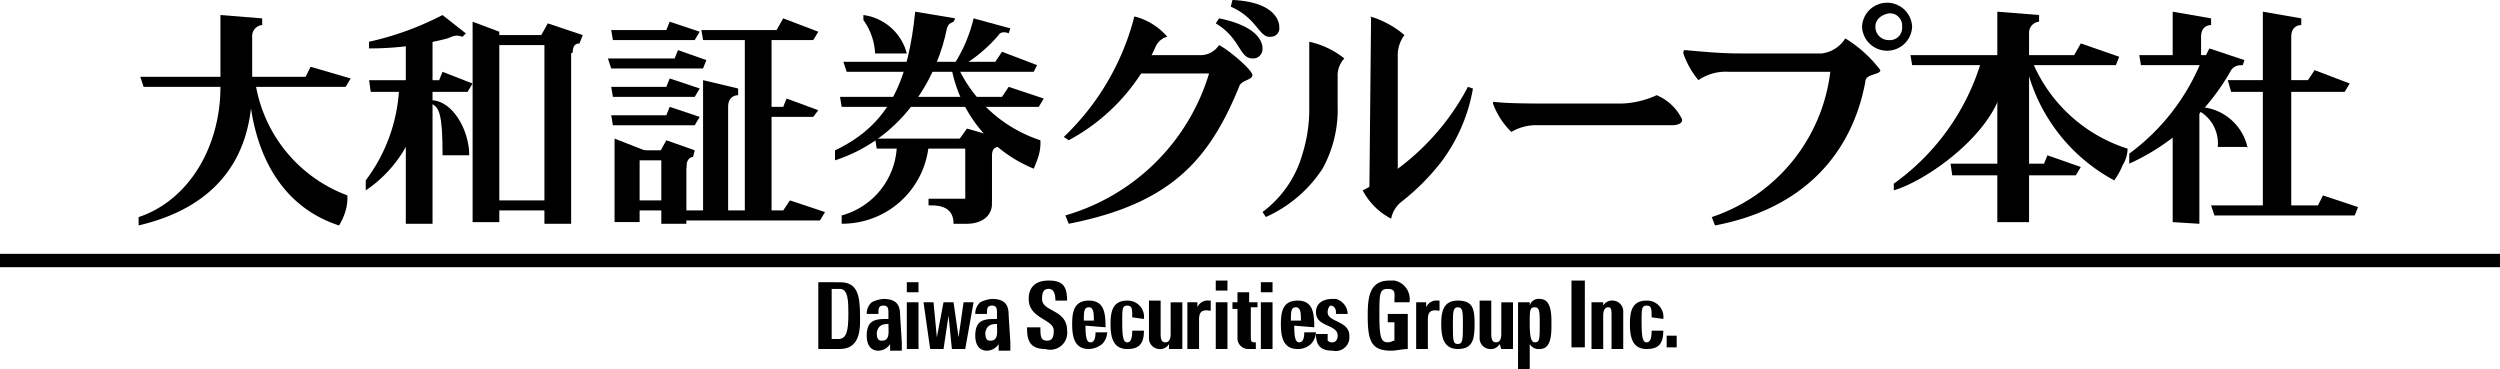 <svg xmlns="http://www.w3.org/2000/svg" width="224.711" height="33.174" viewBox="0 0 224.711 33.174">
  <g id="logo-daiwa" transform="translate(-35.2 -2.9)">
    <path id="パス_905" data-name="パス 905" d="M171.3,13.053A4.657,4.657,0,0,0,166.8,9.3v.3a3.342,3.342,0,0,1,1.8,3.3h2.7Z" transform="translate(65.941 3.207)"/>
    <path id="パス_906" data-name="パス 906" d="M170.7,21.463V3.6l3.452.6v.6c-.3,0-.9.15-.9,1.051V21.463Z" transform="translate(67.895 0.351)"/>
    <path id="パス_907" data-name="パス 907" d="M168.6,8h7.205l.6-.9,3.152,1.2-.45.751H168.9Z" transform="translate(66.843 2.105)"/>
    <path id="パス_908" data-name="パス 908" d="M165.3,7.953V3.6l3.452.6v.6c-.3,0-.9.15-.9,1.051v2.1Zm0,14.56V13.507l2.4-2.7V22.664Z" transform="translate(65.19 0.351)"/>
    <path id="パス_909" data-name="パス 909" d="M167.6,15.5h9.607l.45-.9,3.152,1.051-.3.751H167.9Z" transform="translate(66.342 5.863)"/>
    <path id="パス_910" data-name="パス 910" d="M163.3,6.4h6l.3-.6,3.152,1.051-.15.45H163.45Z" transform="translate(64.188 1.453)"/>
    <path id="パス_911" data-name="パス 911" d="M172.757,6.9a1.07,1.07,0,0,0-.9.45,19.891,19.891,0,0,1-9.157,8.406v-.9A19.405,19.405,0,0,0,169.155,6.6C169.3,6.6,173.208,6.9,172.757,6.9Z" transform="translate(63.887 1.854)"/>
    <path id="パス_912" data-name="パス 912" d="M149.6,6.551h14.71l.6-1.051,3.452,1.2-.3.751H149.75Z" transform="translate(57.323 1.303)"/>
    <path id="パス_913" data-name="パス 913" d="M157.1,6.6a13.778,13.778,0,0,0,8.556,7.806,2.9,2.9,0,0,1-.45,1.5,6.086,6.086,0,0,1-.751,1.351A15.786,15.786,0,0,1,156.5,6.75Z" transform="translate(60.78 1.854)"/>
    <path id="パス_914" data-name="パス 914" d="M154.8,22.514V3.6l3.753.3v.6a.992.992,0,0,0-.9,1.051V22.514Z" transform="translate(59.928 0.351)"/>
    <path id="パス_915" data-name="パス 915" d="M152,12.951h8.406l.3-.751,3,1.051-.45.751H152.15Z" transform="translate(58.525 4.66)"/>
    <path id="パス_916" data-name="パス 916" d="M158.207,9.4c-1.2,3.9-6.6,7.806-9.607,8.706v-.6A20.879,20.879,0,0,0,156.406,6.7h1.8Z" transform="translate(56.822 1.904)"/>
    <path id="パス_917" data-name="パス 917" d="M128.653,11.3a4.4,4.4,0,0,0-2.4.6A6.78,6.78,0,0,1,124.6,9.351c0-.15,0-.15.15-.15,1.051.15,3.6.15,4.954.15h6.455a8.067,8.067,0,0,0,3.152-.751,4.414,4.414,0,0,1,2.252,2.1c.15.3-.15.6-.9.6H128.653Z" transform="translate(44.796 2.856)"/>
    <path id="パス_918" data-name="パス 918" d="M115,5.4a7.684,7.684,0,0,1,3.152,1.5,2.257,2.257,0,0,0-.6,1.651V11.1a11.032,11.032,0,0,1-1.351,5.7,11.9,11.9,0,0,1-5.1,4.353l-.3-.45a9.826,9.826,0,0,0,3.6-5.254,13.56,13.56,0,0,0,.6-4.2V5.4Z" transform="translate(37.881 1.253)"/>
    <path id="パス_919" data-name="パス 919" d="M117.35,3.9a8.465,8.465,0,0,1,3,1.651,3.017,3.017,0,0,0-.6,1.951V18.31c0,2.252-2.552,1.651-2.552,1.051L117.35,3.9C117.2,4.05,117.2,3.9,117.35,3.9Z" transform="translate(41.088 0.501)"/>
    <path id="パス_920" data-name="パス 920" d="M116.8,17.407A21.782,21.782,0,0,0,126.257,8.1l.45.15a15.306,15.306,0,0,1-2.852,6.6,20.458,20.458,0,0,1-3.6,3.6,2.552,2.552,0,0,0-.9,1.5A5.979,5.979,0,0,1,116.8,17.407Z" transform="translate(40.888 2.606)"/>
    <path id="パス_921" data-name="パス 921" d="M138.552,21.261A15.756,15.756,0,0,0,149.209,8.2h-9.157a4.353,4.353,0,0,0-2.7.751A7.614,7.614,0,0,1,136,6.551c0-.15,0-.3.15-.3,1.651.15,3.3.3,4.8.3h7.505a2.919,2.919,0,0,0,2.1-1.351,11.35,11.35,0,0,1,3.152,2.852c0,.45-1.351.3-1.351,1.051-1.2,6.455-5.554,11.408-13.51,12.909Z" transform="translate(50.508 1.152)"/>
    <path id="パス_922" data-name="パス 922" d="M147.9,5.252a1.184,1.184,0,0,0,1.2,1.2,1.1,1.1,0,0,0,1.2-1.2,1.1,1.1,0,0,0-1.2-1.2c-.751.15-1.2.6-1.2,1.2Zm-1.2,0a2.252,2.252,0,0,1,4.5,0,2.252,2.252,0,0,1-4.5,0Z" transform="translate(55.87 0.05)"/>
    <path id="パス_923" data-name="パス 923" d="M98.9,14.708A22.739,22.739,0,0,0,105.2,4.05c0-.15,0-.15.15-.15a5.8,5.8,0,0,1,2.852,1.8,1.587,1.587,0,0,0-1.051.9,17.707,17.707,0,0,1-7.806,8.406Z" transform="translate(31.918 0.501)"/>
    <path id="パス_924" data-name="パス 924" d="M106.205,6.5h5.1a1.991,1.991,0,0,0,1.5-.9c.9.45,3,2.252,3,2.7s-1.051.45-1.2,1.051c-2.7,6.6-6.154,10.508-15.311,12.309l-.3-.751A18.993,18.993,0,0,0,111.909,8.152h-6.154Z" transform="translate(31.968 1.353)"/>
    <path id="パス_925" data-name="パス 925" d="M108,4.45C110.252,5.8,110.1,7.6,111.3,7.6a.841.841,0,0,0,.9-.751V6.7c0-.9-.9-2.1-3.9-2.7Z" transform="translate(36.478 0.551)"/>
    <path id="パス_926" data-name="パス 926" d="M108.9,3.5c2.4,1.051,2.552,2.852,3.6,2.7a.752.752,0,0,0,.751-.9v-.15c-.15-.9-1.051-2.1-4.2-2.252Z" transform="translate(36.929)"/>
    <path id="パス_927" data-name="パス 927" d="M71.6,6.651h6l.3-.751,2.552.9-.3.751H71.9Z" transform="translate(18.239 1.503)"/>
    <path id="パス_928" data-name="パス 928" d="M77.2,5.051h6.755L84.555,4l3.152,1.2-.45.751H77.35Z" transform="translate(21.045 0.551)"/>
    <rect id="長方形_23" data-name="長方形 23" width="2.402" height="16.061" transform="translate(102.148 6.352)"/>
    <path id="パス_929" data-name="パス 929" d="M77.3,19.558V7.7l3.152.751v.6c-.3,0-.9.15-.9,1.051v9.457Z" transform="translate(21.095 2.405)"/>
    <path id="パス_930" data-name="パス 930" d="M72,11.2l3.452,1.351-1.2.45v5.7H72Z" transform="translate(18.44 4.159)"/>
    <rect id="長方形_24" data-name="長方形 24" width="2.252" height="6.154" transform="translate(94.643 16.86)"/>
    <rect id="長方形_25" data-name="長方形 25" width="4.503" height="0.901" transform="translate(91.04 16.41)"/>
    <path id="パス_931" data-name="パス 931" d="M74.6,12.651l.751-1.351,2.552.9-.15.6c-.3,0-.6.3-.6.9S74.6,12.651,74.6,12.651Z" transform="translate(19.742 4.209)"/>
    <rect id="長方形_26" data-name="長方形 26" width="4.503" height="0.901" transform="translate(91.79 20.913)"/>
    <path id="パス_932" data-name="パス 932" d="M71.8,8.351h4.954l.3-.751,2.7.9-.45.751H71.95Z" transform="translate(18.339 2.355)"/>
    <path id="パス_933" data-name="パス 933" d="M71.8,10.051h4.954l.3-.751,2.7.9-.45.751H71.95Z" transform="translate(18.339 3.207)"/>
    <path id="パス_934" data-name="パス 934" d="M71.8,4.951h4.954l.3-.751,2.7.9-.45.751H71.95Z" transform="translate(18.339 0.651)"/>
    <path id="パス_935" data-name="パス 935" d="M75.8,15.8h9.457l.6-.9,3.152,1.051-.45.751H75.95Z" transform="translate(20.344 6.013)"/>
    <path id="パス_936" data-name="パス 936" d="M80.7,9.551h2.1l.3-.751,2.852,1.051-.45.6H81Z" transform="translate(22.799 2.956)"/>
    <path id="パス_937" data-name="パス 937" d="M43.6,7.8H58.461l.45-.9,3.6,1.051-.45.751H43.9Z" transform="translate(4.209 2.004)"/>
    <path id="パス_938" data-name="パス 938" d="M50.7,7.9a12.914,12.914,0,0,0,8.256,10.057,4.156,4.156,0,0,1-.15,1.351,5.332,5.332,0,0,1-.6,1.351C52.652,18.858,50.4,13.6,50.1,8.2V7.9Z" transform="translate(7.466 2.505)"/>
    <path id="パス_939" data-name="パス 939" d="M43.5,21.963c4.5-1.5,7.355-6.3,7.355-11.708V3.8l3.753.3v.6a.992.992,0,0,0-.9,1.051v4.5c0,6.9-3.753,10.958-10.207,12.459Z" transform="translate(4.159 0.451)"/>
    <rect id="長方形_27" data-name="長方形 27" width="2.402" height="16.662" transform="translate(71.676 6.352)"/>
    <path id="パス_940" data-name="パス 940" d="M57.3,7.951h6.3l.3-.751,2.7,1.051L66.156,9H57.45Z" transform="translate(11.074 2.155)"/>
    <path id="パス_941" data-name="パス 941" d="M57.3,6.2a26.859,26.859,0,0,0,6.6-2.4l2.1,1.651-.3.3c-.6-.15-.6-.15-1.351.15a27.549,27.549,0,0,1-7.055.9Z" transform="translate(11.074 0.451)"/>
    <path id="パス_942" data-name="パス 942" d="M64.452,13.854C64.452,11.6,62.951,8.9,61,8.9v.3c.751.3,1.051.9,1.051,4.653h2.4Z" transform="translate(12.928 3.006)"/>
    <path id="パス_943" data-name="パス 943" d="M63.5,4.2l2.4.9V22.213H63.5Z" transform="translate(14.18 0.651)"/>
    <rect id="長方形_28" data-name="長方形 28" width="2.402" height="16.662" transform="translate(84.135 6.352)"/>
    <rect id="長方形_29" data-name="長方形 29" width="4.954" height="0.901" transform="translate(79.482 6.052)"/>
    <path id="パス_944" data-name="パス 944" d="M67.5,5.651,68.251,4.3,71.4,5.351l-.3.751c-.3,0-.6.15-.6.751S67.5,5.651,67.5,5.651Z" transform="translate(16.185 0.702)"/>
    <rect id="長方形_30" data-name="長方形 30" width="4.954" height="0.901" transform="translate(79.482 20.913)"/>
    <path id="パス_945" data-name="パス 945" d="M60.1,8.2a14.971,14.971,0,0,1-3,8.256v.9a11.45,11.45,0,0,0,4.053-4.8V8.2Z" transform="translate(10.974 2.656)"/>
    <path id="パス_946" data-name="パス 946" d="M85.7,6.9H99.36l.6-.9,3.152,1.2-.3.6H86Z" transform="translate(25.304 1.553)"/>
    <path id="パス_947" data-name="パス 947" d="M85.5,9h14.56l.6-.9,3.152,1.051-.45.751H85.65Z" transform="translate(25.204 2.606)"/>
    <rect id="長方形_31" data-name="長方形 31" width="2.402" height="5.554" transform="translate(121.962 15.509)"/>
    <path id="パス_948" data-name="パス 948" d="M87.6,11.2h8.256v.9H87.75Z" transform="translate(26.256 4.159)"/>
    <path id="パス_949" data-name="パス 949" d="M92.6,11.651l.751-1.051,3.152.9-.3.751c-.3,0-.6.15-.6.751S92.6,11.651,92.6,11.651Z" transform="translate(28.762 3.858)"/>
    <path id="パス_950" data-name="パス 950" d="M93.2,8.2a13.652,13.652,0,0,0,3.152-2.7c.15-.3.6-.3.9-.15l.15-.45L94.1,4a13.193,13.193,0,0,1-1.8,4.2Z" transform="translate(28.611 0.551)"/>
    <path id="パス_951" data-name="パス 951" d="M85.2,16.96C91.655,14.858,94.507,9,95.257,5.1c.15-.45.3-.45.6-.6l.15-.3-3.6-.6c-.6,5.854-2.1,10.057-7.205,12.459Z" transform="translate(25.054 0.351)"/>
    <path id="パス_952" data-name="パス 952" d="M92.8,7a12.46,12.46,0,0,0,7.355,6.455,4.156,4.156,0,0,1-.15,1.351,10.338,10.338,0,0,1-.45,1.2A12.213,12.213,0,0,1,92.2,7.15Z" transform="translate(28.561 2.054)"/>
    <path id="パス_953" data-name="パス 953" d="M94.4,14.932H90.8v.6h.3c1.651,0,1.951.9,1.951,1.651h1.2c1.2,0,2.252-.6,2.252-1.8S95.153,14.482,94.4,14.932Z" transform="translate(27.86 5.831)"/>
    <path id="パス_954" data-name="パス 954" d="M90.554,11.7A6.72,6.72,0,0,1,85.6,17.854V18.6a7.8,7.8,0,0,0,7.806-6.9Z" transform="translate(25.254 4.409)"/>
    <path id="パス_955" data-name="パス 955" d="M87.951,7.252a5.587,5.587,0,0,0-1.051-3V3.8a4.667,4.667,0,0,1,3.9,3.452Z" transform="translate(25.906 0.451)"/>
    <rect id="長方形_32" data-name="長方形 32" width="224.711" height="1.201" transform="translate(35.2 25.716)"/>
    <path id="パス_956" data-name="パス 956" d="M135.8,22.551a1.464,1.464,0,0,0-1.5-1.651c-1.351,0-1.5,1.051-1.5,2.1s.15,2.252,1.5,2.252c1.051,0,1.5-.45,1.5-1.651h-1.051c0,.751-.15,1.051-.45,1.051s-.45-.3-.45-1.8c0-1.2,0-1.5.45-1.5s.45.3.45,1.051Z" transform="translate(48.905 9.019)"/>
    <path id="パス_957" data-name="パス 957" d="M125.751,25.253H126.8v-4.2h-1.051V23.9c0,.45-.15.751-.45.751s-.45-.15-.45-.751v-3H123.8v3.452a.969.969,0,0,0,.9.9h0a.908.908,0,0,0,.9-.45h0Z" transform="translate(44.395 9.019)"/>
    <path id="パス_958" data-name="パス 958" d="M120,21.05v4.2h1.051V22.7c0-.45,0-1.051.9-.9h.15v-.9h-.15a1,1,0,0,0-1.051.6h0v-.45Z" transform="translate(42.491 9.019)"/>
    <path id="パス_959" data-name="パス 959" d="M112.8,22.7c0-.751,0-1.2.45-1.2s.45.6.45,1.2Zm2.1.6c0-1.351-.15-2.4-1.5-2.4s-1.5,1.051-1.5,2.1.15,2.252,1.5,2.252a1.7,1.7,0,0,0,1.2-.45,1.622,1.622,0,0,0,.45-1.051H114q0,.9-.45.9c-.3,0-.45-.3-.45-1.5Z" transform="translate(38.432 9.019)"/>
    <path id="パス_960" data-name="パス 960" d="M95.551,23.052c0,.751.15,1.5-.6,1.5-.3,0-.45-.15-.45-.751C94.651,23.2,94.951,23.052,95.551,23.052ZM96.6,22.3c0-.751-.15-1.5-1.5-1.5a2.783,2.783,0,0,0-1.051.3,1.363,1.363,0,0,0-.45,1.051h1.051c0-.45,0-.751.45-.751s.45.3.45.751v.45c-1.051,0-1.951,0-1.951,1.5,0,.751.3,1.351,1.051,1.351a1.264,1.264,0,0,0,1.051-.6h0v.6h1.051V24.7Z" transform="translate(29.263 8.969)"/>
    <path id="パス_961" data-name="パス 961" d="M85.551,20.4h.6c.751,0,.751,1.2.751,2.252,0,1.5-.15,2.252-.9,2.252h-.6V20.4Zm-1.2,5.4h1.8c1.951,0,1.8-2.1,1.8-3,0-1.951-.3-3-1.8-3H84.2v6Z" transform="translate(24.553 8.468)"/>
    <path id="パス_962" data-name="パス 962" d="M89.051,23.052c0,.751.15,1.5-.6,1.5-.3,0-.45-.15-.45-.751C88.151,23.2,88.451,23.052,89.051,23.052ZM90.1,22.3c0-.751-.15-1.5-1.5-1.5a2.783,2.783,0,0,0-1.051.3,1.363,1.363,0,0,0-.45,1.051h1.051c0-.45,0-.751.45-.751s.45.3.45.751v.45c-1.051,0-1.951,0-1.951,1.5,0,.751.3,1.351,1.051,1.351a1.264,1.264,0,0,0,1.051-.6h0v.6h1.051V24.7Z" transform="translate(26.006 8.969)"/>
    <path id="パス_963" data-name="パス 963" d="M90.551,21.6H89.5v4.2h1.051ZM89.5,19.8v.9h1.051v-.9Z" transform="translate(27.208 8.468)"/>
    <path id="パス_964" data-name="パス 964" d="M100.3,24.2c0-1.951-2.252-1.651-2.252-2.852,0-.6.15-.9.6-.9s.6.45.6,1.051H100.3c0-1.351-.45-1.8-1.651-1.8-1.351,0-1.8.751-1.8,1.651,0,1.8,2.252,1.8,2.252,2.852,0,.6-.15.9-.6.9-.6,0-.6-.45-.6-1.2H96.7c0,1.051.15,1.951,1.651,1.951A1.52,1.52,0,0,0,100.3,24.2Z" transform="translate(30.816 8.418)"/>
    <path id="パス_965" data-name="パス 965" d="M100.451,22.7c0-.751,0-1.2.45-1.2s.45.6.45,1.2Zm1.951.6c0-1.351-.15-2.4-1.5-2.4s-1.5,1.051-1.5,2.1.15,2.252,1.5,2.252a2,2,0,0,0,1.2-.45,1.622,1.622,0,0,0,.45-1.051H101.5q0,.9-.45.9c-.3,0-.45-.3-.45-1.5Z" transform="translate(32.169 9.019)"/>
    <path id="パス_966" data-name="パス 966" d="M104.7,22.551a1.464,1.464,0,0,0-1.5-1.651c-1.351,0-1.5,1.051-1.5,2.1s.15,2.252,1.5,2.252c1.051,0,1.5-.45,1.5-1.651h-1.051c0,.751-.15,1.051-.45,1.051s-.45-.3-.45-1.8c0-1.2,0-1.5.45-1.5s.45.3.45,1.051Z" transform="translate(33.321 9.019)"/>
    <path id="パス_967" data-name="パス 967" d="M105.8,25.253H107v-4.2h-1.051V23.9c0,.45-.15.751-.45.751s-.45-.15-.45-.751v-3H104v3.452a.969.969,0,0,0,.9.9h0a.908.908,0,0,0,.9-.45h0Z" transform="translate(34.474 9.019)"/>
    <path id="パス_968" data-name="パス 968" d="M106.3,21.05v4.2h1.051V22.7c0-.45,0-1.051.9-.9h.15v-.9h-.15a1,1,0,0,0-1.051.6h0v-.45Z" transform="translate(35.626 9.019)"/>
    <path id="パス_969" data-name="パス 969" d="M109.051,21.651H108v4.2h1.051ZM108,19.7v.9h1.051v-.9Z" transform="translate(36.478 8.418)"/>
    <path id="パス_970" data-name="パス 970" d="M109,21.9h.45v2.7a.969.969,0,0,0,.9.9h.751v-.6h-.15c-.3,0-.3-.15-.3-.6V21.751h.6V21.3H110.5v-.9H109.45v.9H109Z" transform="translate(36.979 8.769)"/>
    <path id="パス_971" data-name="パス 971" d="M111.751,21.6H110.7v4.2h1.051ZM110.7,19.8v.9h1.051v-.9Z" transform="translate(37.831 8.468)"/>
    <path id="パス_972" data-name="パス 972" d="M114,23.952c0,1.2.6,1.5,1.5,1.5A1.237,1.237,0,0,0,117,24.4v-.3c0-1.351-1.951-1.2-1.951-2.1,0-.3.15-.6.3-.6s.45.15.45.6v.15h1.051A1.442,1.442,0,0,0,115.8,20.8h-.3c-.751,0-1.5.3-1.5,1.2,0,1.351,1.951,1.051,1.951,2.1,0,.3-.15.6-.45.6a.551.551,0,0,1-.45-.15v-.6Z" transform="translate(39.485 8.969)"/>
    <path id="パス_973" data-name="パス 973" d="M120.853,21.651A1.7,1.7,0,0,0,119.5,19.7h-.45c-1.8,0-1.951,1.5-1.951,3.152,0,2.252.3,3.152,2.1,3.152.45,0,1.051-.15,1.5-.15V22.7h-1.8v.751h.6V25.1c-.15,0-.3.15-.6.15-.6,0-.751-.45-.751-2.4s0-2.4.751-2.4.6.45.6,1.051v.15Z" transform="translate(41.038 8.418)"/>
    <path id="パス_974" data-name="パス 974" d="M123,24.8c-.45,0-.45-.3-.45-1.8,0-1.051,0-1.5.45-1.5s.45.45.45,1.5C123.451,24.352,123.451,24.8,123,24.8Zm0,.45c1.351,0,1.5-.9,1.5-2.252s-.15-2.1-1.5-2.1-1.5,1.051-1.5,2.1S121.65,25.253,123,25.253Z" transform="translate(43.243 9.019)"/>
    <path id="パス_975" data-name="パス 975" d="M127.6,24.7c-.3,0-.45-.45-.45-1.651s0-1.5.45-1.5.45.45.45,1.5C128.051,24.4,128.051,24.7,127.6,24.7Zm-1.5-3.6v6h1.051V24.853h0a.908.908,0,0,0,.9.45c1.051,0,1.051-1.351,1.051-2.252s0-2.252-1.051-2.252a.823.823,0,0,0-.9.6h0v-.3Z" transform="translate(45.548 8.969)"/>
    <rect id="長方形_33" data-name="長方形 33" width="1.201" height="6.004" transform="translate(176.451 28.118)"/>
    <path id="パス_976" data-name="パス 976" d="M131.551,21.05H130.5v4.2h1.051v-3c0-.45.15-.751.45-.751s.3.3.3.751v3h1.051V21.8a.969.969,0,0,0-.9-.9h0a.908.908,0,0,0-.9.45h0Z" transform="translate(47.752 9.019)"/>
    <rect id="長方形_34" data-name="長方形 34" width="0.901" height="1.051" transform="translate(185.007 33.072)"/>
    <path id="パス_977" data-name="パス 977" d="M91.1,25.2h1.2l.45-3h0l.3,3h1.2L95,21h-.9l-.45,3.152h0L93.2,21h-.9l-.6,3.152h0L91.4,21h-.9Z" transform="translate(27.709 9.069)"/>
  </g>
</svg>
